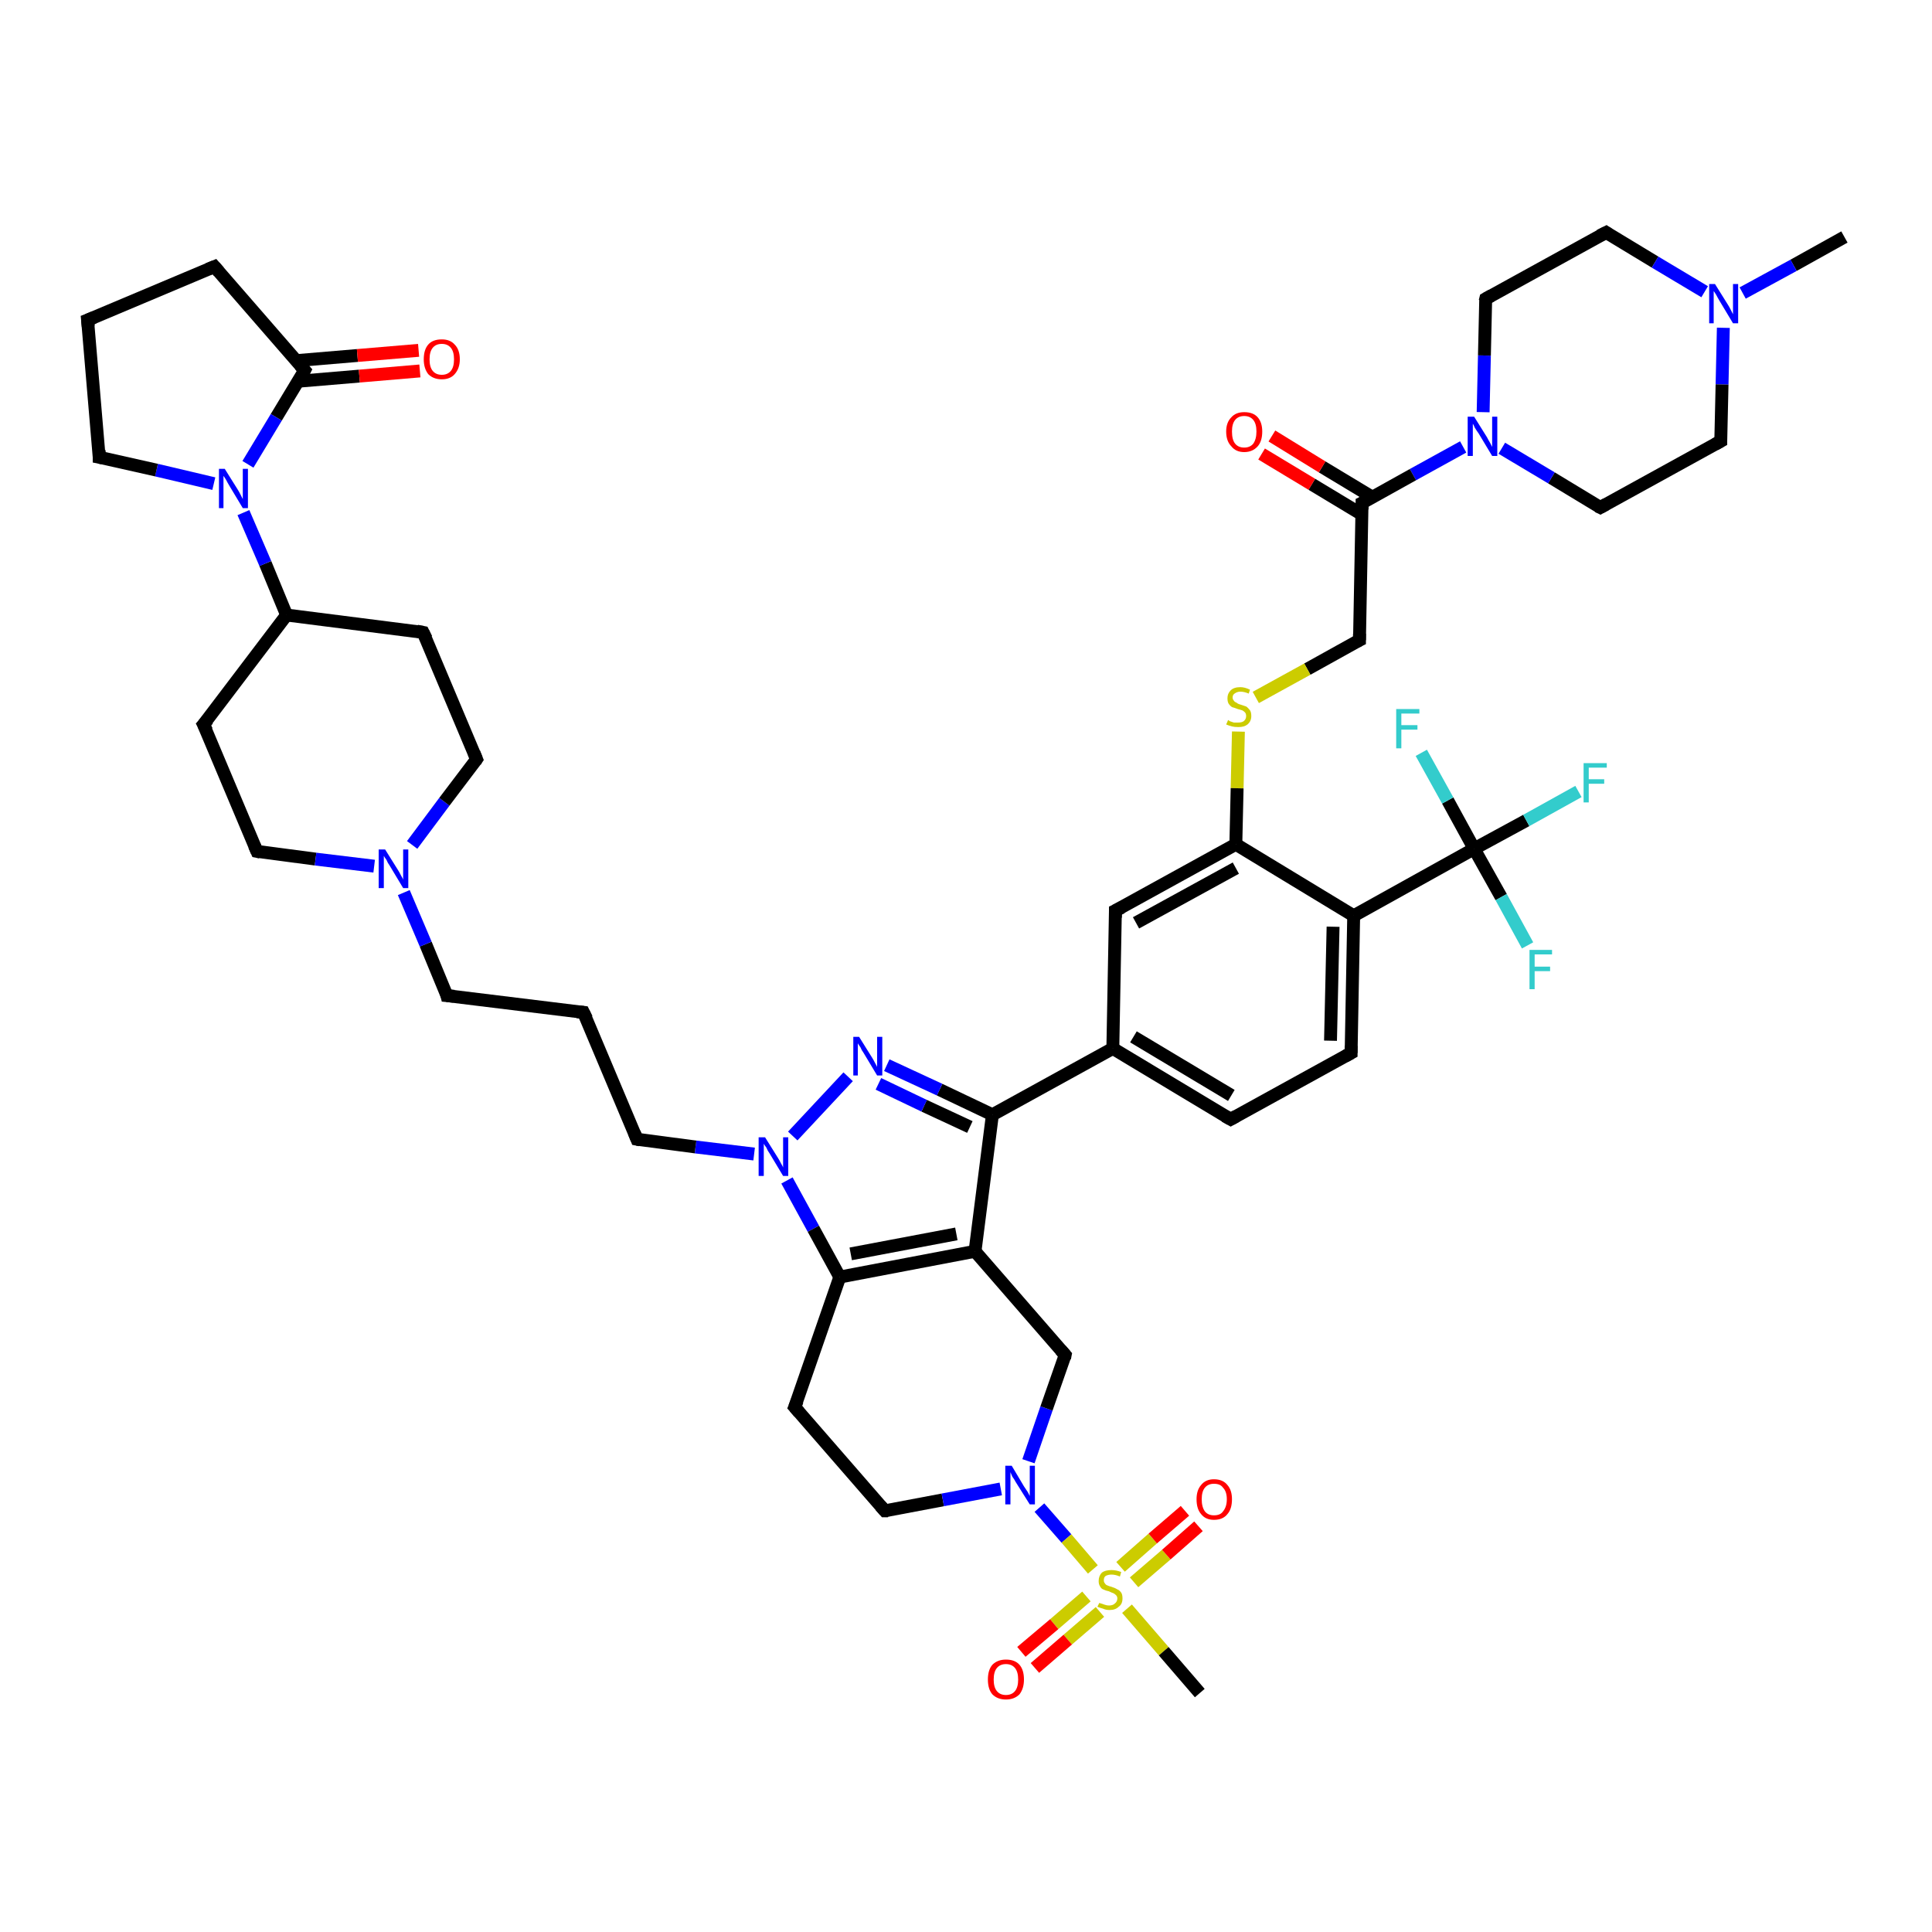 <?xml version='1.0' encoding='iso-8859-1'?>
<svg version='1.1' baseProfile='full'
              xmlns='http://www.w3.org/2000/svg'
                      xmlns:rdkit='http://www.rdkit.org/xml'
                      xmlns:xlink='http://www.w3.org/1999/xlink'
                  xml:space='preserve'
width='300px' height='300px' viewBox='0 0 300 300'>
<!-- END OF HEADER -->
<rect style='opacity:1.0;fill:#FFFFFF;stroke:none' width='300.0' height='300.0' x='0.0' y='0.0'> </rect>
<path class='bond-0 atom-0 atom-1' d='M 286.4,36.8 L 278.5,41.2' style='fill:none;fill-rule:evenodd;stroke:#000000;stroke-width:2.0px;stroke-linecap:butt;stroke-linejoin:miter;stroke-opacity:1' />
<path class='bond-0 atom-0 atom-1' d='M 278.5,41.2 L 270.6,45.5' style='fill:none;fill-rule:evenodd;stroke:#0000FF;stroke-width:2.0px;stroke-linecap:butt;stroke-linejoin:miter;stroke-opacity:1' />
<path class='bond-1 atom-1 atom-2' d='M 267.6,50.9 L 267.4,59.7' style='fill:none;fill-rule:evenodd;stroke:#0000FF;stroke-width:2.0px;stroke-linecap:butt;stroke-linejoin:miter;stroke-opacity:1' />
<path class='bond-1 atom-1 atom-2' d='M 267.4,59.7 L 267.2,68.5' style='fill:none;fill-rule:evenodd;stroke:#000000;stroke-width:2.0px;stroke-linecap:butt;stroke-linejoin:miter;stroke-opacity:1' />
<path class='bond-2 atom-2 atom-3' d='M 267.2,68.5 L 248.5,78.8' style='fill:none;fill-rule:evenodd;stroke:#000000;stroke-width:2.0px;stroke-linecap:butt;stroke-linejoin:miter;stroke-opacity:1' />
<path class='bond-3 atom-3 atom-4' d='M 248.5,78.8 L 240.9,74.2' style='fill:none;fill-rule:evenodd;stroke:#000000;stroke-width:2.0px;stroke-linecap:butt;stroke-linejoin:miter;stroke-opacity:1' />
<path class='bond-3 atom-3 atom-4' d='M 240.9,74.2 L 233.2,69.6' style='fill:none;fill-rule:evenodd;stroke:#0000FF;stroke-width:2.0px;stroke-linecap:butt;stroke-linejoin:miter;stroke-opacity:1' />
<path class='bond-4 atom-4 atom-5' d='M 230.3,64.0 L 230.5,55.2' style='fill:none;fill-rule:evenodd;stroke:#0000FF;stroke-width:2.0px;stroke-linecap:butt;stroke-linejoin:miter;stroke-opacity:1' />
<path class='bond-4 atom-4 atom-5' d='M 230.5,55.2 L 230.7,46.4' style='fill:none;fill-rule:evenodd;stroke:#000000;stroke-width:2.0px;stroke-linecap:butt;stroke-linejoin:miter;stroke-opacity:1' />
<path class='bond-5 atom-5 atom-6' d='M 230.7,46.4 L 249.4,36.1' style='fill:none;fill-rule:evenodd;stroke:#000000;stroke-width:2.0px;stroke-linecap:butt;stroke-linejoin:miter;stroke-opacity:1' />
<path class='bond-6 atom-4 atom-7' d='M 227.2,69.4 L 219.4,73.7' style='fill:none;fill-rule:evenodd;stroke:#0000FF;stroke-width:2.0px;stroke-linecap:butt;stroke-linejoin:miter;stroke-opacity:1' />
<path class='bond-6 atom-4 atom-7' d='M 219.4,73.7 L 211.5,78.1' style='fill:none;fill-rule:evenodd;stroke:#000000;stroke-width:2.0px;stroke-linecap:butt;stroke-linejoin:miter;stroke-opacity:1' />
<path class='bond-7 atom-7 atom-8' d='M 213.1,77.2 L 205.3,72.5' style='fill:none;fill-rule:evenodd;stroke:#000000;stroke-width:2.0px;stroke-linecap:butt;stroke-linejoin:miter;stroke-opacity:1' />
<path class='bond-7 atom-7 atom-8' d='M 205.3,72.5 L 197.5,67.7' style='fill:none;fill-rule:evenodd;stroke:#FF0000;stroke-width:2.0px;stroke-linecap:butt;stroke-linejoin:miter;stroke-opacity:1' />
<path class='bond-7 atom-7 atom-8' d='M 211.5,79.9 L 203.7,75.2' style='fill:none;fill-rule:evenodd;stroke:#000000;stroke-width:2.0px;stroke-linecap:butt;stroke-linejoin:miter;stroke-opacity:1' />
<path class='bond-7 atom-7 atom-8' d='M 203.7,75.2 L 195.9,70.5' style='fill:none;fill-rule:evenodd;stroke:#FF0000;stroke-width:2.0px;stroke-linecap:butt;stroke-linejoin:miter;stroke-opacity:1' />
<path class='bond-8 atom-7 atom-9' d='M 211.5,78.1 L 211.1,99.4' style='fill:none;fill-rule:evenodd;stroke:#000000;stroke-width:2.0px;stroke-linecap:butt;stroke-linejoin:miter;stroke-opacity:1' />
<path class='bond-9 atom-9 atom-10' d='M 211.1,99.4 L 203.0,103.9' style='fill:none;fill-rule:evenodd;stroke:#000000;stroke-width:2.0px;stroke-linecap:butt;stroke-linejoin:miter;stroke-opacity:1' />
<path class='bond-9 atom-9 atom-10' d='M 203.0,103.9 L 195.0,108.3' style='fill:none;fill-rule:evenodd;stroke:#CCCC00;stroke-width:2.0px;stroke-linecap:butt;stroke-linejoin:miter;stroke-opacity:1' />
<path class='bond-10 atom-10 atom-11' d='M 192.3,113.6 L 192.1,122.4' style='fill:none;fill-rule:evenodd;stroke:#CCCC00;stroke-width:2.0px;stroke-linecap:butt;stroke-linejoin:miter;stroke-opacity:1' />
<path class='bond-10 atom-10 atom-11' d='M 192.1,122.4 L 191.9,131.1' style='fill:none;fill-rule:evenodd;stroke:#000000;stroke-width:2.0px;stroke-linecap:butt;stroke-linejoin:miter;stroke-opacity:1' />
<path class='bond-11 atom-11 atom-12' d='M 191.9,131.1 L 173.2,141.4' style='fill:none;fill-rule:evenodd;stroke:#000000;stroke-width:2.0px;stroke-linecap:butt;stroke-linejoin:miter;stroke-opacity:1' />
<path class='bond-11 atom-11 atom-12' d='M 191.9,134.8 L 176.4,143.3' style='fill:none;fill-rule:evenodd;stroke:#000000;stroke-width:2.0px;stroke-linecap:butt;stroke-linejoin:miter;stroke-opacity:1' />
<path class='bond-12 atom-12 atom-13' d='M 173.2,141.4 L 172.8,162.8' style='fill:none;fill-rule:evenodd;stroke:#000000;stroke-width:2.0px;stroke-linecap:butt;stroke-linejoin:miter;stroke-opacity:1' />
<path class='bond-13 atom-13 atom-14' d='M 172.8,162.8 L 191.1,173.8' style='fill:none;fill-rule:evenodd;stroke:#000000;stroke-width:2.0px;stroke-linecap:butt;stroke-linejoin:miter;stroke-opacity:1' />
<path class='bond-13 atom-13 atom-14' d='M 176.0,161.0 L 191.2,170.1' style='fill:none;fill-rule:evenodd;stroke:#000000;stroke-width:2.0px;stroke-linecap:butt;stroke-linejoin:miter;stroke-opacity:1' />
<path class='bond-14 atom-14 atom-15' d='M 191.1,173.8 L 209.8,163.5' style='fill:none;fill-rule:evenodd;stroke:#000000;stroke-width:2.0px;stroke-linecap:butt;stroke-linejoin:miter;stroke-opacity:1' />
<path class='bond-15 atom-15 atom-16' d='M 209.8,163.5 L 210.2,142.2' style='fill:none;fill-rule:evenodd;stroke:#000000;stroke-width:2.0px;stroke-linecap:butt;stroke-linejoin:miter;stroke-opacity:1' />
<path class='bond-15 atom-15 atom-16' d='M 206.6,161.6 L 207.0,143.9' style='fill:none;fill-rule:evenodd;stroke:#000000;stroke-width:2.0px;stroke-linecap:butt;stroke-linejoin:miter;stroke-opacity:1' />
<path class='bond-16 atom-16 atom-17' d='M 210.2,142.2 L 228.9,131.8' style='fill:none;fill-rule:evenodd;stroke:#000000;stroke-width:2.0px;stroke-linecap:butt;stroke-linejoin:miter;stroke-opacity:1' />
<path class='bond-17 atom-17 atom-18' d='M 228.9,131.8 L 237.0,127.4' style='fill:none;fill-rule:evenodd;stroke:#000000;stroke-width:2.0px;stroke-linecap:butt;stroke-linejoin:miter;stroke-opacity:1' />
<path class='bond-17 atom-17 atom-18' d='M 237.0,127.4 L 245.1,122.9' style='fill:none;fill-rule:evenodd;stroke:#33CCCC;stroke-width:2.0px;stroke-linecap:butt;stroke-linejoin:miter;stroke-opacity:1' />
<path class='bond-18 atom-17 atom-19' d='M 228.9,131.8 L 233.1,139.3' style='fill:none;fill-rule:evenodd;stroke:#000000;stroke-width:2.0px;stroke-linecap:butt;stroke-linejoin:miter;stroke-opacity:1' />
<path class='bond-18 atom-17 atom-19' d='M 233.1,139.3 L 237.2,146.8' style='fill:none;fill-rule:evenodd;stroke:#33CCCC;stroke-width:2.0px;stroke-linecap:butt;stroke-linejoin:miter;stroke-opacity:1' />
<path class='bond-19 atom-17 atom-20' d='M 228.9,131.8 L 224.8,124.3' style='fill:none;fill-rule:evenodd;stroke:#000000;stroke-width:2.0px;stroke-linecap:butt;stroke-linejoin:miter;stroke-opacity:1' />
<path class='bond-19 atom-17 atom-20' d='M 224.8,124.3 L 220.7,116.9' style='fill:none;fill-rule:evenodd;stroke:#33CCCC;stroke-width:2.0px;stroke-linecap:butt;stroke-linejoin:miter;stroke-opacity:1' />
<path class='bond-20 atom-13 atom-21' d='M 172.8,162.8 L 154.1,173.1' style='fill:none;fill-rule:evenodd;stroke:#000000;stroke-width:2.0px;stroke-linecap:butt;stroke-linejoin:miter;stroke-opacity:1' />
<path class='bond-21 atom-21 atom-22' d='M 154.1,173.1 L 145.9,169.2' style='fill:none;fill-rule:evenodd;stroke:#000000;stroke-width:2.0px;stroke-linecap:butt;stroke-linejoin:miter;stroke-opacity:1' />
<path class='bond-21 atom-21 atom-22' d='M 145.9,169.2 L 137.7,165.4' style='fill:none;fill-rule:evenodd;stroke:#0000FF;stroke-width:2.0px;stroke-linecap:butt;stroke-linejoin:miter;stroke-opacity:1' />
<path class='bond-21 atom-21 atom-22' d='M 150.6,175.0 L 143.5,171.7' style='fill:none;fill-rule:evenodd;stroke:#000000;stroke-width:2.0px;stroke-linecap:butt;stroke-linejoin:miter;stroke-opacity:1' />
<path class='bond-21 atom-21 atom-22' d='M 143.5,171.7 L 136.4,168.3' style='fill:none;fill-rule:evenodd;stroke:#0000FF;stroke-width:2.0px;stroke-linecap:butt;stroke-linejoin:miter;stroke-opacity:1' />
<path class='bond-22 atom-22 atom-23' d='M 131.7,167.2 L 123.1,176.4' style='fill:none;fill-rule:evenodd;stroke:#0000FF;stroke-width:2.0px;stroke-linecap:butt;stroke-linejoin:miter;stroke-opacity:1' />
<path class='bond-23 atom-23 atom-24' d='M 117.1,179.2 L 108.0,178.1' style='fill:none;fill-rule:evenodd;stroke:#0000FF;stroke-width:2.0px;stroke-linecap:butt;stroke-linejoin:miter;stroke-opacity:1' />
<path class='bond-23 atom-23 atom-24' d='M 108.0,178.1 L 98.9,176.9' style='fill:none;fill-rule:evenodd;stroke:#000000;stroke-width:2.0px;stroke-linecap:butt;stroke-linejoin:miter;stroke-opacity:1' />
<path class='bond-24 atom-24 atom-25' d='M 98.9,176.9 L 90.6,157.2' style='fill:none;fill-rule:evenodd;stroke:#000000;stroke-width:2.0px;stroke-linecap:butt;stroke-linejoin:miter;stroke-opacity:1' />
<path class='bond-25 atom-25 atom-26' d='M 90.6,157.2 L 69.4,154.6' style='fill:none;fill-rule:evenodd;stroke:#000000;stroke-width:2.0px;stroke-linecap:butt;stroke-linejoin:miter;stroke-opacity:1' />
<path class='bond-26 atom-26 atom-27' d='M 69.4,154.6 L 66.1,146.6' style='fill:none;fill-rule:evenodd;stroke:#000000;stroke-width:2.0px;stroke-linecap:butt;stroke-linejoin:miter;stroke-opacity:1' />
<path class='bond-26 atom-26 atom-27' d='M 66.1,146.6 L 62.7,138.6' style='fill:none;fill-rule:evenodd;stroke:#0000FF;stroke-width:2.0px;stroke-linecap:butt;stroke-linejoin:miter;stroke-opacity:1' />
<path class='bond-27 atom-27 atom-28' d='M 64.0,131.2 L 69.0,124.5' style='fill:none;fill-rule:evenodd;stroke:#0000FF;stroke-width:2.0px;stroke-linecap:butt;stroke-linejoin:miter;stroke-opacity:1' />
<path class='bond-27 atom-27 atom-28' d='M 69.0,124.5 L 74.0,117.9' style='fill:none;fill-rule:evenodd;stroke:#000000;stroke-width:2.0px;stroke-linecap:butt;stroke-linejoin:miter;stroke-opacity:1' />
<path class='bond-28 atom-28 atom-29' d='M 74.0,117.9 L 65.7,98.2' style='fill:none;fill-rule:evenodd;stroke:#000000;stroke-width:2.0px;stroke-linecap:butt;stroke-linejoin:miter;stroke-opacity:1' />
<path class='bond-29 atom-29 atom-30' d='M 65.7,98.2 L 44.5,95.5' style='fill:none;fill-rule:evenodd;stroke:#000000;stroke-width:2.0px;stroke-linecap:butt;stroke-linejoin:miter;stroke-opacity:1' />
<path class='bond-30 atom-30 atom-31' d='M 44.5,95.5 L 31.6,112.5' style='fill:none;fill-rule:evenodd;stroke:#000000;stroke-width:2.0px;stroke-linecap:butt;stroke-linejoin:miter;stroke-opacity:1' />
<path class='bond-31 atom-31 atom-32' d='M 31.6,112.5 L 39.9,132.2' style='fill:none;fill-rule:evenodd;stroke:#000000;stroke-width:2.0px;stroke-linecap:butt;stroke-linejoin:miter;stroke-opacity:1' />
<path class='bond-32 atom-30 atom-33' d='M 44.5,95.5 L 41.2,87.5' style='fill:none;fill-rule:evenodd;stroke:#000000;stroke-width:2.0px;stroke-linecap:butt;stroke-linejoin:miter;stroke-opacity:1' />
<path class='bond-32 atom-30 atom-33' d='M 41.2,87.5 L 37.8,79.6' style='fill:none;fill-rule:evenodd;stroke:#0000FF;stroke-width:2.0px;stroke-linecap:butt;stroke-linejoin:miter;stroke-opacity:1' />
<path class='bond-33 atom-33 atom-34' d='M 33.2,75.1 L 24.3,73.0' style='fill:none;fill-rule:evenodd;stroke:#0000FF;stroke-width:2.0px;stroke-linecap:butt;stroke-linejoin:miter;stroke-opacity:1' />
<path class='bond-33 atom-33 atom-34' d='M 24.3,73.0 L 15.4,71.0' style='fill:none;fill-rule:evenodd;stroke:#000000;stroke-width:2.0px;stroke-linecap:butt;stroke-linejoin:miter;stroke-opacity:1' />
<path class='bond-34 atom-34 atom-35' d='M 15.4,71.0 L 13.6,49.7' style='fill:none;fill-rule:evenodd;stroke:#000000;stroke-width:2.0px;stroke-linecap:butt;stroke-linejoin:miter;stroke-opacity:1' />
<path class='bond-35 atom-35 atom-36' d='M 13.6,49.7 L 33.3,41.4' style='fill:none;fill-rule:evenodd;stroke:#000000;stroke-width:2.0px;stroke-linecap:butt;stroke-linejoin:miter;stroke-opacity:1' />
<path class='bond-36 atom-36 atom-37' d='M 33.3,41.4 L 47.3,57.5' style='fill:none;fill-rule:evenodd;stroke:#000000;stroke-width:2.0px;stroke-linecap:butt;stroke-linejoin:miter;stroke-opacity:1' />
<path class='bond-37 atom-37 atom-38' d='M 46.3,59.2 L 55.8,58.4' style='fill:none;fill-rule:evenodd;stroke:#000000;stroke-width:2.0px;stroke-linecap:butt;stroke-linejoin:miter;stroke-opacity:1' />
<path class='bond-37 atom-37 atom-38' d='M 55.8,58.4 L 65.2,57.6' style='fill:none;fill-rule:evenodd;stroke:#FF0000;stroke-width:2.0px;stroke-linecap:butt;stroke-linejoin:miter;stroke-opacity:1' />
<path class='bond-37 atom-37 atom-38' d='M 46.0,56.0 L 55.5,55.2' style='fill:none;fill-rule:evenodd;stroke:#000000;stroke-width:2.0px;stroke-linecap:butt;stroke-linejoin:miter;stroke-opacity:1' />
<path class='bond-37 atom-37 atom-38' d='M 55.5,55.2 L 65.0,54.4' style='fill:none;fill-rule:evenodd;stroke:#FF0000;stroke-width:2.0px;stroke-linecap:butt;stroke-linejoin:miter;stroke-opacity:1' />
<path class='bond-38 atom-23 atom-39' d='M 122.2,183.3 L 126.3,190.8' style='fill:none;fill-rule:evenodd;stroke:#0000FF;stroke-width:2.0px;stroke-linecap:butt;stroke-linejoin:miter;stroke-opacity:1' />
<path class='bond-38 atom-23 atom-39' d='M 126.3,190.8 L 130.4,198.3' style='fill:none;fill-rule:evenodd;stroke:#000000;stroke-width:2.0px;stroke-linecap:butt;stroke-linejoin:miter;stroke-opacity:1' />
<path class='bond-39 atom-39 atom-40' d='M 130.4,198.3 L 123.4,218.5' style='fill:none;fill-rule:evenodd;stroke:#000000;stroke-width:2.0px;stroke-linecap:butt;stroke-linejoin:miter;stroke-opacity:1' />
<path class='bond-40 atom-40 atom-41' d='M 123.4,218.5 L 137.4,234.6' style='fill:none;fill-rule:evenodd;stroke:#000000;stroke-width:2.0px;stroke-linecap:butt;stroke-linejoin:miter;stroke-opacity:1' />
<path class='bond-41 atom-41 atom-42' d='M 137.4,234.6 L 146.4,232.9' style='fill:none;fill-rule:evenodd;stroke:#000000;stroke-width:2.0px;stroke-linecap:butt;stroke-linejoin:miter;stroke-opacity:1' />
<path class='bond-41 atom-41 atom-42' d='M 146.4,232.9 L 155.4,231.2' style='fill:none;fill-rule:evenodd;stroke:#0000FF;stroke-width:2.0px;stroke-linecap:butt;stroke-linejoin:miter;stroke-opacity:1' />
<path class='bond-42 atom-42 atom-43' d='M 159.7,226.9 L 162.5,218.7' style='fill:none;fill-rule:evenodd;stroke:#0000FF;stroke-width:2.0px;stroke-linecap:butt;stroke-linejoin:miter;stroke-opacity:1' />
<path class='bond-42 atom-42 atom-43' d='M 162.5,218.7 L 165.4,210.4' style='fill:none;fill-rule:evenodd;stroke:#000000;stroke-width:2.0px;stroke-linecap:butt;stroke-linejoin:miter;stroke-opacity:1' />
<path class='bond-43 atom-43 atom-44' d='M 165.4,210.4 L 151.4,194.3' style='fill:none;fill-rule:evenodd;stroke:#000000;stroke-width:2.0px;stroke-linecap:butt;stroke-linejoin:miter;stroke-opacity:1' />
<path class='bond-44 atom-42 atom-45' d='M 161.4,234.1 L 165.6,238.9' style='fill:none;fill-rule:evenodd;stroke:#0000FF;stroke-width:2.0px;stroke-linecap:butt;stroke-linejoin:miter;stroke-opacity:1' />
<path class='bond-44 atom-42 atom-45' d='M 165.6,238.9 L 169.7,243.7' style='fill:none;fill-rule:evenodd;stroke:#CCCC00;stroke-width:2.0px;stroke-linecap:butt;stroke-linejoin:miter;stroke-opacity:1' />
<path class='bond-45 atom-45 atom-46' d='M 175.0,249.8 L 180.7,256.4' style='fill:none;fill-rule:evenodd;stroke:#CCCC00;stroke-width:2.0px;stroke-linecap:butt;stroke-linejoin:miter;stroke-opacity:1' />
<path class='bond-45 atom-45 atom-46' d='M 180.7,256.4 L 186.3,262.9' style='fill:none;fill-rule:evenodd;stroke:#000000;stroke-width:2.0px;stroke-linecap:butt;stroke-linejoin:miter;stroke-opacity:1' />
<path class='bond-46 atom-45 atom-47' d='M 176.1,245.7 L 181.1,241.4' style='fill:none;fill-rule:evenodd;stroke:#CCCC00;stroke-width:2.0px;stroke-linecap:butt;stroke-linejoin:miter;stroke-opacity:1' />
<path class='bond-46 atom-45 atom-47' d='M 181.1,241.4 L 186.1,237.0' style='fill:none;fill-rule:evenodd;stroke:#FF0000;stroke-width:2.0px;stroke-linecap:butt;stroke-linejoin:miter;stroke-opacity:1' />
<path class='bond-46 atom-45 atom-47' d='M 174.0,243.3 L 179.0,238.9' style='fill:none;fill-rule:evenodd;stroke:#CCCC00;stroke-width:2.0px;stroke-linecap:butt;stroke-linejoin:miter;stroke-opacity:1' />
<path class='bond-46 atom-45 atom-47' d='M 179.0,238.9 L 184.0,234.6' style='fill:none;fill-rule:evenodd;stroke:#FF0000;stroke-width:2.0px;stroke-linecap:butt;stroke-linejoin:miter;stroke-opacity:1' />
<path class='bond-47 atom-45 atom-48' d='M 168.7,247.9 L 163.7,252.2' style='fill:none;fill-rule:evenodd;stroke:#CCCC00;stroke-width:2.0px;stroke-linecap:butt;stroke-linejoin:miter;stroke-opacity:1' />
<path class='bond-47 atom-45 atom-48' d='M 163.7,252.2 L 158.6,256.5' style='fill:none;fill-rule:evenodd;stroke:#FF0000;stroke-width:2.0px;stroke-linecap:butt;stroke-linejoin:miter;stroke-opacity:1' />
<path class='bond-47 atom-45 atom-48' d='M 170.8,250.3 L 165.8,254.6' style='fill:none;fill-rule:evenodd;stroke:#CCCC00;stroke-width:2.0px;stroke-linecap:butt;stroke-linejoin:miter;stroke-opacity:1' />
<path class='bond-47 atom-45 atom-48' d='M 165.8,254.6 L 160.7,259.0' style='fill:none;fill-rule:evenodd;stroke:#FF0000;stroke-width:2.0px;stroke-linecap:butt;stroke-linejoin:miter;stroke-opacity:1' />
<path class='bond-48 atom-6 atom-1' d='M 249.4,36.1 L 257.0,40.7' style='fill:none;fill-rule:evenodd;stroke:#000000;stroke-width:2.0px;stroke-linecap:butt;stroke-linejoin:miter;stroke-opacity:1' />
<path class='bond-48 atom-6 atom-1' d='M 257.0,40.7 L 264.7,45.3' style='fill:none;fill-rule:evenodd;stroke:#0000FF;stroke-width:2.0px;stroke-linecap:butt;stroke-linejoin:miter;stroke-opacity:1' />
<path class='bond-49 atom-16 atom-11' d='M 210.2,142.2 L 191.9,131.1' style='fill:none;fill-rule:evenodd;stroke:#000000;stroke-width:2.0px;stroke-linecap:butt;stroke-linejoin:miter;stroke-opacity:1' />
<path class='bond-50 atom-44 atom-21' d='M 151.4,194.3 L 154.1,173.1' style='fill:none;fill-rule:evenodd;stroke:#000000;stroke-width:2.0px;stroke-linecap:butt;stroke-linejoin:miter;stroke-opacity:1' />
<path class='bond-51 atom-32 atom-27' d='M 39.9,132.2 L 49.0,133.4' style='fill:none;fill-rule:evenodd;stroke:#000000;stroke-width:2.0px;stroke-linecap:butt;stroke-linejoin:miter;stroke-opacity:1' />
<path class='bond-51 atom-32 atom-27' d='M 49.0,133.4 L 58.1,134.5' style='fill:none;fill-rule:evenodd;stroke:#0000FF;stroke-width:2.0px;stroke-linecap:butt;stroke-linejoin:miter;stroke-opacity:1' />
<path class='bond-52 atom-37 atom-33' d='M 47.3,57.5 L 42.9,64.8' style='fill:none;fill-rule:evenodd;stroke:#000000;stroke-width:2.0px;stroke-linecap:butt;stroke-linejoin:miter;stroke-opacity:1' />
<path class='bond-52 atom-37 atom-33' d='M 42.9,64.8 L 38.5,72.1' style='fill:none;fill-rule:evenodd;stroke:#0000FF;stroke-width:2.0px;stroke-linecap:butt;stroke-linejoin:miter;stroke-opacity:1' />
<path class='bond-53 atom-44 atom-39' d='M 151.4,194.3 L 130.4,198.3' style='fill:none;fill-rule:evenodd;stroke:#000000;stroke-width:2.0px;stroke-linecap:butt;stroke-linejoin:miter;stroke-opacity:1' />
<path class='bond-53 atom-44 atom-39' d='M 148.5,191.6 L 132.1,194.7' style='fill:none;fill-rule:evenodd;stroke:#000000;stroke-width:2.0px;stroke-linecap:butt;stroke-linejoin:miter;stroke-opacity:1' />
<path d='M 267.2,68.1 L 267.2,68.5 L 266.3,69.0' style='fill:none;stroke:#000000;stroke-width:2.0px;stroke-linecap:butt;stroke-linejoin:miter;stroke-opacity:1;' />
<path d='M 249.4,78.3 L 248.5,78.8 L 248.1,78.6' style='fill:none;stroke:#000000;stroke-width:2.0px;stroke-linecap:butt;stroke-linejoin:miter;stroke-opacity:1;' />
<path d='M 230.6,46.8 L 230.7,46.4 L 231.6,45.9' style='fill:none;stroke:#000000;stroke-width:2.0px;stroke-linecap:butt;stroke-linejoin:miter;stroke-opacity:1;' />
<path d='M 248.4,36.6 L 249.4,36.1 L 249.7,36.3' style='fill:none;stroke:#000000;stroke-width:2.0px;stroke-linecap:butt;stroke-linejoin:miter;stroke-opacity:1;' />
<path d='M 211.9,77.9 L 211.5,78.1 L 211.5,79.1' style='fill:none;stroke:#000000;stroke-width:2.0px;stroke-linecap:butt;stroke-linejoin:miter;stroke-opacity:1;' />
<path d='M 211.1,98.4 L 211.1,99.4 L 210.7,99.6' style='fill:none;stroke:#000000;stroke-width:2.0px;stroke-linecap:butt;stroke-linejoin:miter;stroke-opacity:1;' />
<path d='M 174.2,140.9 L 173.2,141.4 L 173.2,142.5' style='fill:none;stroke:#000000;stroke-width:2.0px;stroke-linecap:butt;stroke-linejoin:miter;stroke-opacity:1;' />
<path d='M 190.2,173.3 L 191.1,173.8 L 192.0,173.3' style='fill:none;stroke:#000000;stroke-width:2.0px;stroke-linecap:butt;stroke-linejoin:miter;stroke-opacity:1;' />
<path d='M 208.9,164.0 L 209.8,163.5 L 209.8,162.4' style='fill:none;stroke:#000000;stroke-width:2.0px;stroke-linecap:butt;stroke-linejoin:miter;stroke-opacity:1;' />
<path d='M 99.4,177.0 L 98.9,176.9 L 98.5,175.9' style='fill:none;stroke:#000000;stroke-width:2.0px;stroke-linecap:butt;stroke-linejoin:miter;stroke-opacity:1;' />
<path d='M 91.1,158.2 L 90.6,157.2 L 89.6,157.1' style='fill:none;stroke:#000000;stroke-width:2.0px;stroke-linecap:butt;stroke-linejoin:miter;stroke-opacity:1;' />
<path d='M 70.5,154.7 L 69.4,154.6 L 69.3,154.2' style='fill:none;stroke:#000000;stroke-width:2.0px;stroke-linecap:butt;stroke-linejoin:miter;stroke-opacity:1;' />
<path d='M 73.8,118.2 L 74.0,117.9 L 73.6,116.9' style='fill:none;stroke:#000000;stroke-width:2.0px;stroke-linecap:butt;stroke-linejoin:miter;stroke-opacity:1;' />
<path d='M 66.2,99.2 L 65.7,98.2 L 64.7,98.0' style='fill:none;stroke:#000000;stroke-width:2.0px;stroke-linecap:butt;stroke-linejoin:miter;stroke-opacity:1;' />
<path d='M 32.3,111.7 L 31.6,112.5 L 32.1,113.5' style='fill:none;stroke:#000000;stroke-width:2.0px;stroke-linecap:butt;stroke-linejoin:miter;stroke-opacity:1;' />
<path d='M 39.5,131.3 L 39.9,132.2 L 40.4,132.3' style='fill:none;stroke:#000000;stroke-width:2.0px;stroke-linecap:butt;stroke-linejoin:miter;stroke-opacity:1;' />
<path d='M 15.9,71.1 L 15.4,71.0 L 15.4,69.9' style='fill:none;stroke:#000000;stroke-width:2.0px;stroke-linecap:butt;stroke-linejoin:miter;stroke-opacity:1;' />
<path d='M 13.7,50.7 L 13.6,49.7 L 14.6,49.3' style='fill:none;stroke:#000000;stroke-width:2.0px;stroke-linecap:butt;stroke-linejoin:miter;stroke-opacity:1;' />
<path d='M 32.3,41.8 L 33.3,41.4 L 34.0,42.2' style='fill:none;stroke:#000000;stroke-width:2.0px;stroke-linecap:butt;stroke-linejoin:miter;stroke-opacity:1;' />
<path d='M 46.6,56.7 L 47.3,57.5 L 47.1,57.9' style='fill:none;stroke:#000000;stroke-width:2.0px;stroke-linecap:butt;stroke-linejoin:miter;stroke-opacity:1;' />
<path d='M 123.8,217.5 L 123.4,218.5 L 124.1,219.3' style='fill:none;stroke:#000000;stroke-width:2.0px;stroke-linecap:butt;stroke-linejoin:miter;stroke-opacity:1;' />
<path d='M 136.7,233.8 L 137.4,234.6 L 137.9,234.6' style='fill:none;stroke:#000000;stroke-width:2.0px;stroke-linecap:butt;stroke-linejoin:miter;stroke-opacity:1;' />
<path d='M 165.3,210.9 L 165.4,210.4 L 164.7,209.6' style='fill:none;stroke:#000000;stroke-width:2.0px;stroke-linecap:butt;stroke-linejoin:miter;stroke-opacity:1;' />
<path class='atom-1' d='M 266.3 44.1
L 268.3 47.3
Q 268.5 47.6, 268.8 48.2
Q 269.1 48.8, 269.1 48.8
L 269.1 44.1
L 269.9 44.1
L 269.9 50.2
L 269.1 50.2
L 267.0 46.7
Q 266.7 46.2, 266.5 45.8
Q 266.2 45.3, 266.1 45.2
L 266.1 50.2
L 265.4 50.2
L 265.4 44.1
L 266.3 44.1
' fill='#0000FF'/>
<path class='atom-4' d='M 228.9 64.7
L 230.9 67.9
Q 231.1 68.3, 231.4 68.8
Q 231.7 69.4, 231.7 69.4
L 231.7 64.7
L 232.5 64.7
L 232.5 70.8
L 231.7 70.8
L 229.6 67.3
Q 229.3 66.9, 229.0 66.4
Q 228.8 65.9, 228.7 65.8
L 228.7 70.8
L 227.9 70.8
L 227.9 64.7
L 228.9 64.7
' fill='#0000FF'/>
<path class='atom-8' d='M 190.4 67.0
Q 190.4 65.6, 191.2 64.8
Q 191.9 64.0, 193.2 64.0
Q 194.6 64.0, 195.3 64.8
Q 196.0 65.6, 196.0 67.0
Q 196.0 68.5, 195.3 69.3
Q 194.5 70.2, 193.2 70.2
Q 191.9 70.2, 191.2 69.3
Q 190.4 68.5, 190.4 67.0
M 193.2 69.5
Q 194.1 69.5, 194.6 68.9
Q 195.1 68.2, 195.1 67.0
Q 195.1 65.8, 194.6 65.2
Q 194.1 64.6, 193.2 64.6
Q 192.3 64.6, 191.8 65.2
Q 191.3 65.8, 191.3 67.0
Q 191.3 68.3, 191.8 68.9
Q 192.3 69.5, 193.2 69.5
' fill='#FF0000'/>
<path class='atom-10' d='M 190.7 111.8
Q 190.7 111.8, 191.0 112.0
Q 191.3 112.1, 191.6 112.2
Q 191.9 112.2, 192.2 112.2
Q 192.8 112.2, 193.1 112.0
Q 193.5 111.7, 193.5 111.2
Q 193.5 110.8, 193.3 110.6
Q 193.1 110.4, 192.9 110.3
Q 192.6 110.2, 192.2 110.1
Q 191.7 109.9, 191.3 109.8
Q 191.0 109.6, 190.8 109.3
Q 190.6 109.0, 190.6 108.4
Q 190.6 107.7, 191.1 107.2
Q 191.6 106.7, 192.6 106.7
Q 193.3 106.7, 194.1 107.1
L 193.9 107.7
Q 193.2 107.4, 192.6 107.4
Q 192.1 107.4, 191.7 107.7
Q 191.4 107.9, 191.4 108.3
Q 191.4 108.6, 191.6 108.8
Q 191.7 109.0, 192.0 109.1
Q 192.2 109.3, 192.6 109.4
Q 193.2 109.6, 193.5 109.7
Q 193.8 109.9, 194.1 110.3
Q 194.3 110.6, 194.3 111.2
Q 194.3 112.0, 193.7 112.5
Q 193.2 112.9, 192.3 112.9
Q 191.7 112.9, 191.3 112.8
Q 190.9 112.7, 190.4 112.5
L 190.7 111.8
' fill='#CCCC00'/>
<path class='atom-18' d='M 245.9 118.5
L 249.5 118.5
L 249.5 119.2
L 246.7 119.2
L 246.7 121.0
L 249.1 121.0
L 249.1 121.7
L 246.7 121.7
L 246.7 124.6
L 245.9 124.6
L 245.9 118.5
' fill='#33CCCC'/>
<path class='atom-19' d='M 237.5 147.5
L 241.0 147.5
L 241.0 148.2
L 238.3 148.2
L 238.3 150.1
L 240.7 150.1
L 240.7 150.8
L 238.3 150.8
L 238.3 153.6
L 237.5 153.6
L 237.5 147.5
' fill='#33CCCC'/>
<path class='atom-20' d='M 216.8 110.1
L 220.4 110.1
L 220.4 110.8
L 217.6 110.8
L 217.6 112.6
L 220.1 112.6
L 220.1 113.3
L 217.6 113.3
L 217.6 116.2
L 216.8 116.2
L 216.8 110.1
' fill='#33CCCC'/>
<path class='atom-22' d='M 133.4 161.0
L 135.4 164.2
Q 135.6 164.5, 135.9 165.1
Q 136.2 165.6, 136.2 165.7
L 136.2 161.0
L 137.0 161.0
L 137.0 167.0
L 136.2 167.0
L 134.1 163.5
Q 133.8 163.1, 133.6 162.6
Q 133.3 162.2, 133.2 162.0
L 133.2 167.0
L 132.5 167.0
L 132.5 161.0
L 133.4 161.0
' fill='#0000FF'/>
<path class='atom-23' d='M 118.8 176.6
L 120.8 179.8
Q 121.0 180.1, 121.3 180.7
Q 121.6 181.2, 121.6 181.3
L 121.6 176.6
L 122.4 176.6
L 122.4 182.6
L 121.6 182.6
L 119.5 179.1
Q 119.2 178.7, 119.0 178.2
Q 118.7 177.8, 118.6 177.6
L 118.6 182.6
L 117.8 182.6
L 117.8 176.6
L 118.8 176.6
' fill='#0000FF'/>
<path class='atom-27' d='M 59.8 131.9
L 61.8 135.1
Q 62.0 135.4, 62.3 136.0
Q 62.6 136.5, 62.6 136.6
L 62.6 131.9
L 63.4 131.9
L 63.4 137.9
L 62.6 137.9
L 60.5 134.4
Q 60.2 134.0, 60.0 133.5
Q 59.7 133.1, 59.6 132.9
L 59.6 137.9
L 58.8 137.9
L 58.8 131.9
L 59.8 131.9
' fill='#0000FF'/>
<path class='atom-33' d='M 34.9 72.8
L 36.9 76.0
Q 37.1 76.3, 37.4 76.9
Q 37.7 77.5, 37.7 77.5
L 37.7 72.8
L 38.5 72.8
L 38.5 78.9
L 37.7 78.9
L 35.6 75.4
Q 35.3 74.9, 35.1 74.5
Q 34.8 74.0, 34.7 73.9
L 34.7 78.9
L 34.0 78.9
L 34.0 72.8
L 34.9 72.8
' fill='#0000FF'/>
<path class='atom-38' d='M 65.8 55.8
Q 65.8 54.3, 66.5 53.5
Q 67.2 52.7, 68.6 52.7
Q 69.9 52.7, 70.6 53.5
Q 71.4 54.3, 71.4 55.8
Q 71.4 57.2, 70.6 58.1
Q 69.9 58.9, 68.6 58.9
Q 67.3 58.9, 66.5 58.1
Q 65.8 57.2, 65.8 55.8
M 68.6 58.2
Q 69.5 58.2, 70.0 57.6
Q 70.5 57.0, 70.5 55.8
Q 70.5 54.6, 70.0 54.0
Q 69.5 53.4, 68.6 53.4
Q 67.7 53.4, 67.2 54.0
Q 66.7 54.6, 66.7 55.8
Q 66.7 57.0, 67.2 57.6
Q 67.7 58.2, 68.6 58.2
' fill='#FF0000'/>
<path class='atom-42' d='M 157.1 227.6
L 159.0 230.8
Q 159.2 231.1, 159.6 231.7
Q 159.9 232.3, 159.9 232.3
L 159.9 227.6
L 160.7 227.6
L 160.7 233.6
L 159.9 233.6
L 157.7 230.1
Q 157.5 229.7, 157.2 229.3
Q 157.0 228.8, 156.9 228.6
L 156.9 233.6
L 156.1 233.6
L 156.1 227.6
L 157.1 227.6
' fill='#0000FF'/>
<path class='atom-45' d='M 170.7 248.9
Q 170.7 248.9, 171.0 249.0
Q 171.3 249.1, 171.6 249.2
Q 171.9 249.3, 172.2 249.3
Q 172.8 249.3, 173.1 249.0
Q 173.5 248.7, 173.5 248.2
Q 173.5 247.9, 173.3 247.7
Q 173.1 247.5, 172.9 247.4
Q 172.6 247.3, 172.2 247.1
Q 171.7 247.0, 171.3 246.8
Q 171.0 246.7, 170.8 246.3
Q 170.6 246.0, 170.6 245.5
Q 170.6 244.7, 171.1 244.2
Q 171.6 243.8, 172.6 243.8
Q 173.3 243.8, 174.1 244.1
L 173.9 244.8
Q 173.2 244.5, 172.6 244.5
Q 172.1 244.5, 171.7 244.7
Q 171.4 244.9, 171.4 245.4
Q 171.4 245.7, 171.6 245.9
Q 171.7 246.1, 172.0 246.2
Q 172.2 246.3, 172.6 246.4
Q 173.2 246.6, 173.5 246.8
Q 173.8 246.9, 174.1 247.3
Q 174.3 247.6, 174.3 248.2
Q 174.3 249.1, 173.7 249.5
Q 173.2 250.0, 172.3 250.0
Q 171.7 250.0, 171.3 249.8
Q 170.9 249.7, 170.4 249.5
L 170.7 248.9
' fill='#CCCC00'/>
<path class='atom-47' d='M 185.8 232.8
Q 185.8 231.4, 186.5 230.6
Q 187.2 229.7, 188.5 229.7
Q 189.9 229.7, 190.6 230.6
Q 191.3 231.4, 191.3 232.8
Q 191.3 234.3, 190.6 235.1
Q 189.9 236.0, 188.5 236.0
Q 187.2 236.0, 186.5 235.1
Q 185.8 234.3, 185.8 232.8
M 188.5 235.3
Q 189.5 235.3, 189.9 234.7
Q 190.5 234.0, 190.5 232.8
Q 190.5 231.6, 189.9 231.0
Q 189.5 230.4, 188.5 230.4
Q 187.6 230.4, 187.1 231.0
Q 186.6 231.6, 186.6 232.8
Q 186.6 234.0, 187.1 234.7
Q 187.6 235.3, 188.5 235.3
' fill='#FF0000'/>
<path class='atom-48' d='M 153.4 260.8
Q 153.4 259.3, 154.1 258.5
Q 154.9 257.7, 156.2 257.7
Q 157.6 257.7, 158.3 258.5
Q 159.0 259.3, 159.0 260.8
Q 159.0 262.2, 158.3 263.1
Q 157.5 263.9, 156.2 263.9
Q 154.9 263.9, 154.1 263.1
Q 153.4 262.3, 153.4 260.8
M 156.2 263.2
Q 157.1 263.2, 157.6 262.6
Q 158.1 262.0, 158.1 260.8
Q 158.1 259.6, 157.6 259.0
Q 157.1 258.4, 156.2 258.4
Q 155.3 258.4, 154.8 259.0
Q 154.3 259.6, 154.3 260.8
Q 154.3 262.0, 154.8 262.6
Q 155.3 263.2, 156.2 263.2
' fill='#FF0000'/>
</svg>

